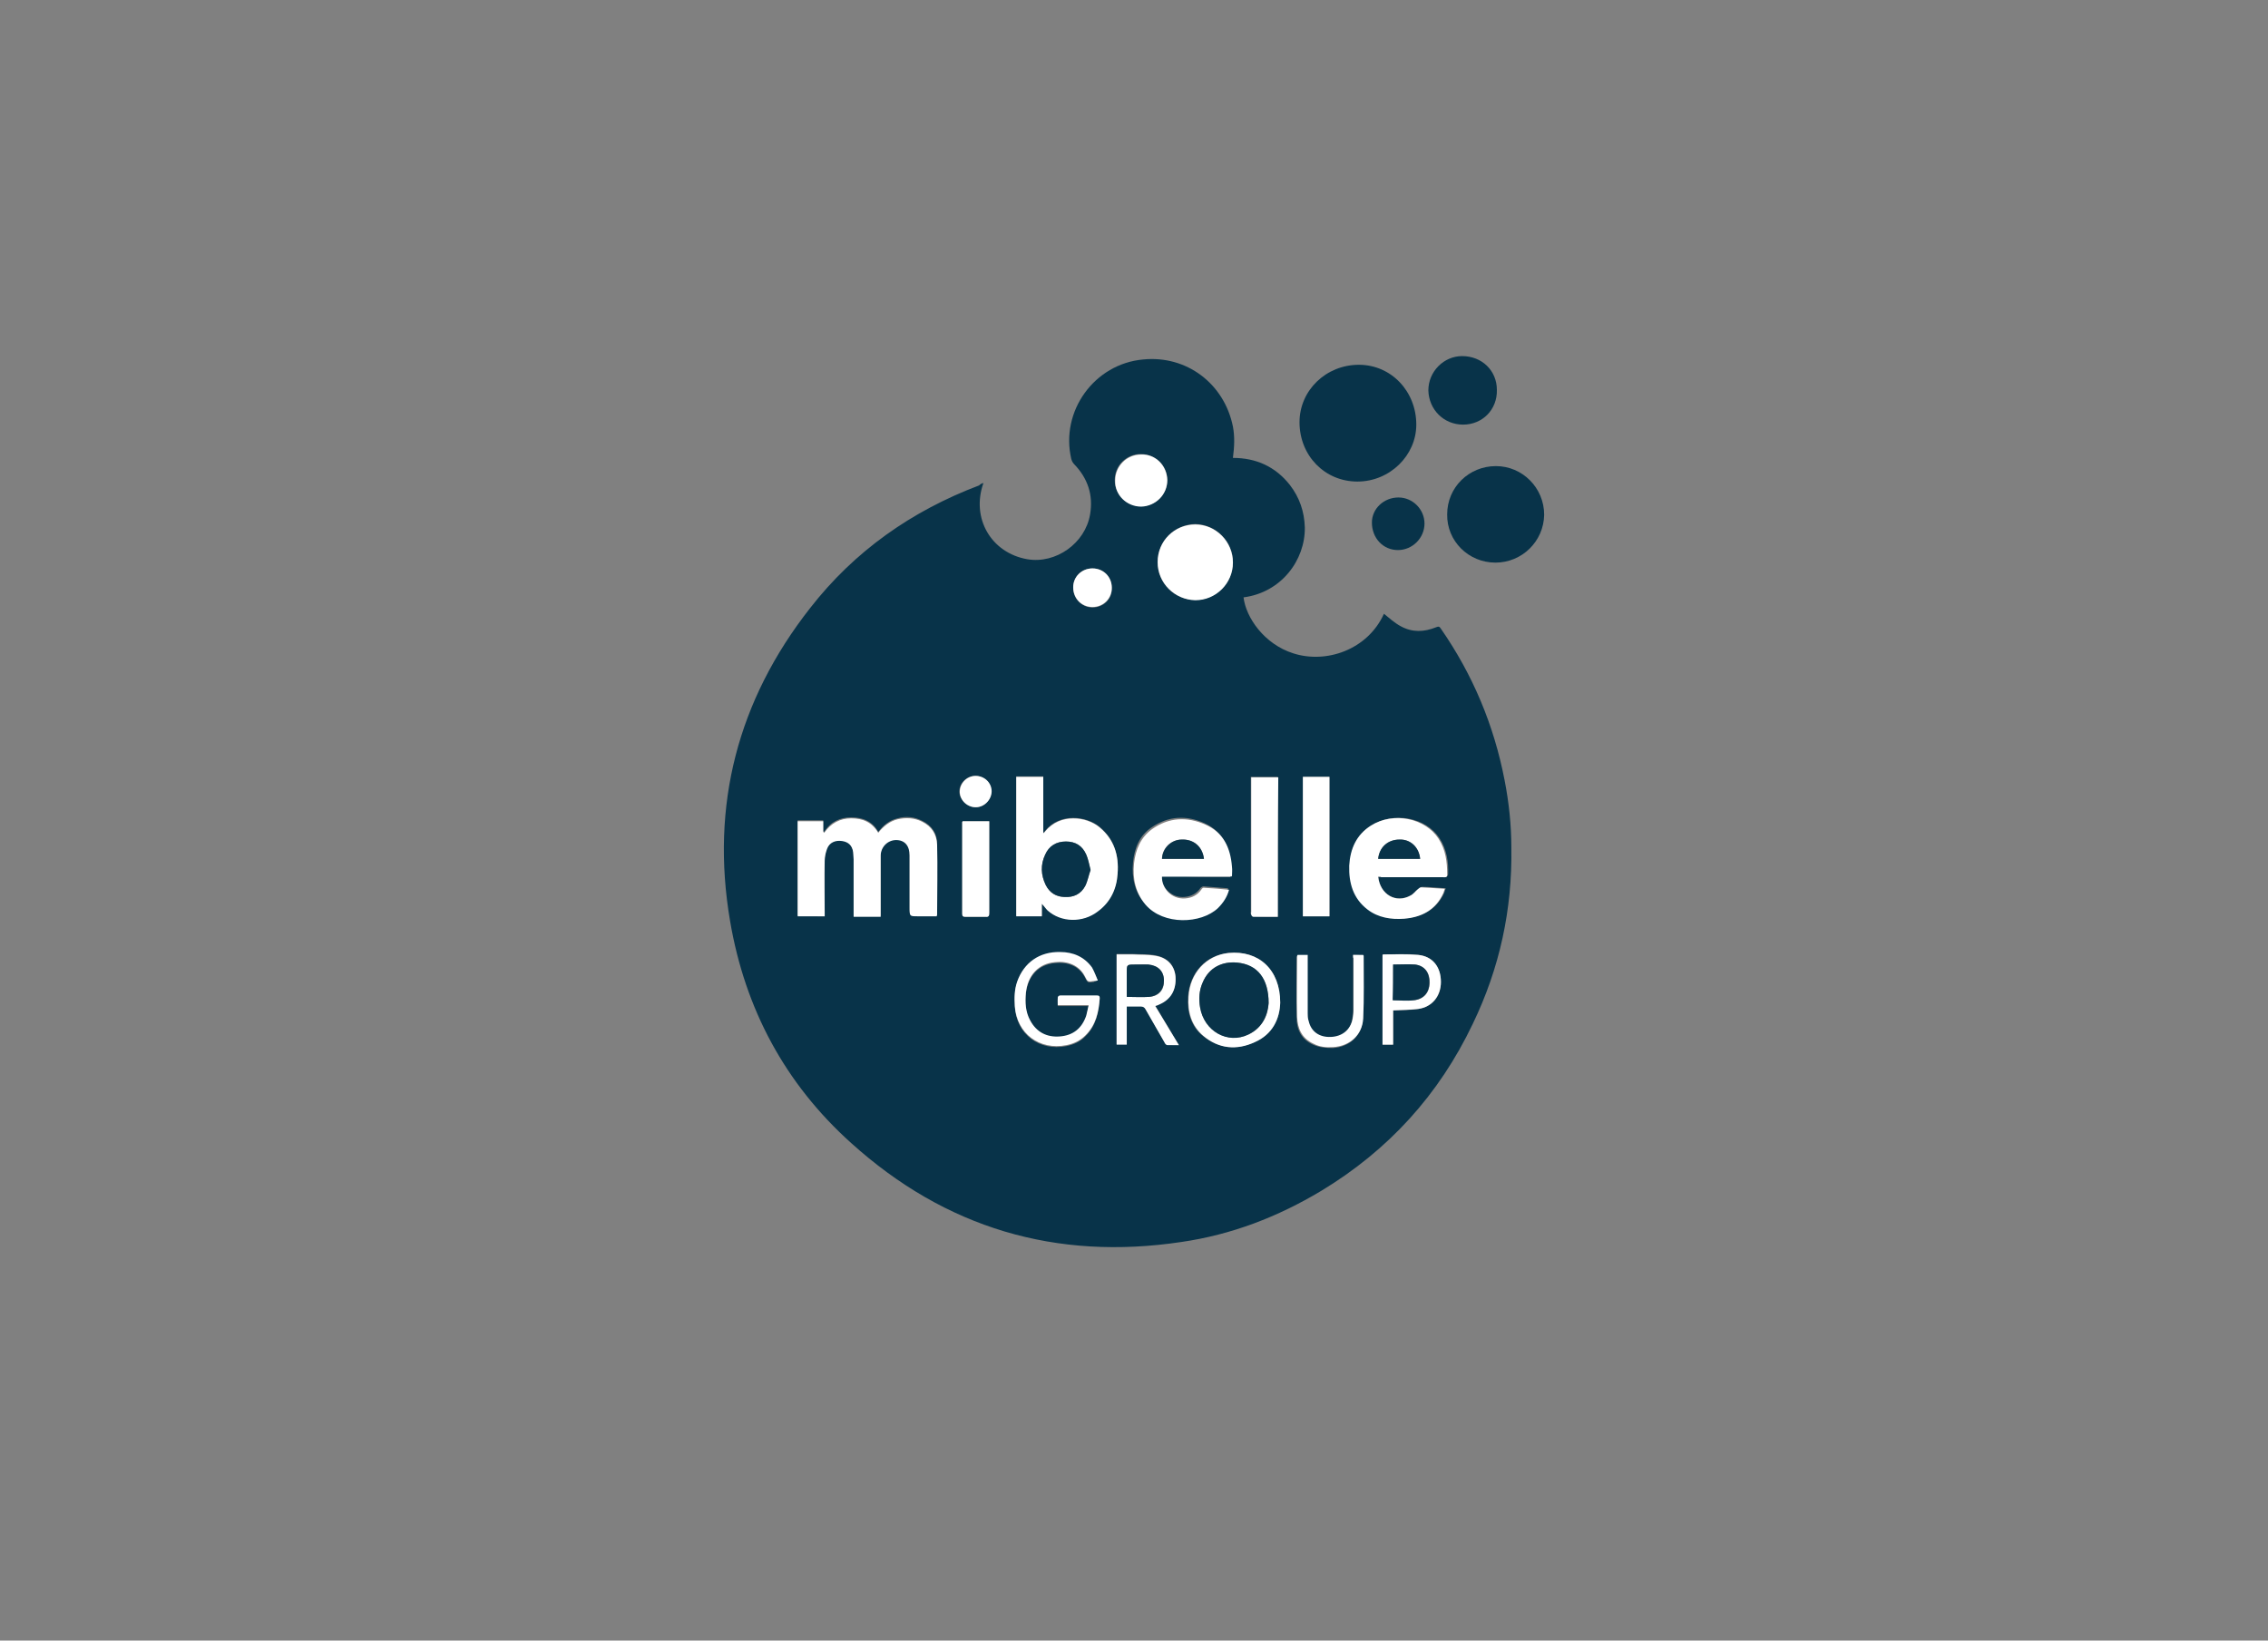 <?xml version="1.0" encoding="utf-8"?>
<!-- Generator: Adobe Illustrator 22.0.1, SVG Export Plug-In . SVG Version: 6.00 Build 0)  -->
<svg version="1.1" id="Logo" xmlns="http://www.w3.org/2000/svg" xmlns:xlink="http://www.w3.org/1999/xlink" x="0px" y="0px"
	 viewBox="0 0 470 340" style="enable-background:new 0 0 470 340;" xml:space="preserve">
<rect x="0" y="0" width="470" height="340" fill="#808080" stroke="none"/>
<style type="text/css">
	.st0{fill:#083349;}
	.st1{fill:#FFFFFF;}
</style>
<g>
	<path class="st0" d="M203.8,100.1c-2.6,7.3,1.6,14.5,9.1,15.8c5.9,1,12-3.3,13-9.3c0.7-4-0.5-7.5-3.3-10.4
		c-0.3-0.3-0.5-0.7-0.6-1.1c-2.3-9.9,4.8-19.7,14.9-20.6c9-0.9,16.8,5,18.6,13.9c0.4,2.1,0.3,4.2,0,6.5c4.8,0,8.8,1.8,11.8,5.6
		c2,2.6,3,5.5,3.1,8.8c0.1,6.8-4.9,13.5-12.7,14.5c0.5,4.2,4.3,9.7,10.3,11.6c6.8,2.2,15.4-0.7,18.8-8.2c1.1,0.9,2.2,1.9,3.5,2.6
		c2.4,1.3,4.8,1.2,7.3,0.2c0.5-0.2,0.7-0.2,1,0.3c6.6,9.5,11,20,13.2,31.4c0.9,4.6,1.4,9.3,1.4,14c0.2,12.8-2.4,24.9-8,36.5
		c-7,14.7-17.5,26.2-31.4,34.6c-9,5.4-18.6,9.1-29,10.6c-26,3.9-48.9-2.9-68.4-20.5c-13.7-12.3-22-27.8-25.1-46
		c-4.1-24,1.6-45.8,16.6-64.9c9.2-11.8,21-20.1,35-25.4C203.2,100.3,203.4,100.2,203.8,100.1z M170.9,189.9c0-0.4,0-0.7,0-0.9
		c0-3.6,0-7.2,0-10.8c0-0.8,0.2-1.7,0.5-2.5c0.5-1.2,1.7-1.8,3.1-1.6c1.3,0.2,2,0.9,2.3,2.3c0.1,0.5,0.1,1,0.1,1.5
		c0,3.7,0,7.4,0,11.1c0,0.3,0,0.5,0,0.8c1.9,0,3.7,0,5.6,0c0-0.4,0-0.7,0-1c0-3.9,0-7.7,0-11.6c0-1.9,1.4-3.3,3.2-3.3
		c1.8,0,2.8,1.2,2.8,3.2c0,3.6,0,7.3,0,10.9c0,1.7,0,1.7,1.7,1.7c1.3,0,2.6,0,3.9,0c0-0.2,0.1-0.3,0.1-0.4c0-4.8,0.1-9.6,0-14.4
		c0-2.2-1.1-3.8-3.1-4.8c-1.6-0.8-3.3-1-5.1-0.5c-1.7,0.4-2.9,1.4-4,2.8c-1.2-2.2-3.2-3-5.6-3c-2.3,0-4.3,0.9-5.6,3
		c-0.1-0.1-0.1-0.1-0.2-0.2c0-0.7,0-1.4,0-2.2c-1.8,0-3.6,0-5.3,0c0,6.6,0,13.2,0,19.7C167.2,189.9,169,189.9,170.9,189.9z
		 M215.9,187.3c0.5,0.5,0.8,1,1.2,1.3c2.8,2.5,7.3,2.6,10.4,0.2c2.6-2,3.9-4.7,4.1-7.8c0.3-3.7-0.7-7.1-3.7-9.6
		c-2.7-2.3-8.3-3-11.3,0.8c-0.1,0.1-0.2,0.2-0.4,0.4c0-4,0-7.8,0-11.7c-1.6,0-3.2,0-4.8,0c-0.3,0-0.5,0-0.8,0c0,9.7,0,19.3,0,28.9
		c1.8,0,3.5,0,5.3,0C215.9,189.1,215.9,188.3,215.9,187.3z M255,181.7c0-0.2,0.1-0.2,0.1-0.3c0-0.7,0-1.4,0-2.1
		c-0.3-3.9-1.8-7-5.5-8.7c-3.8-1.7-7.5-1.5-11,0.9c-2.5,1.7-3.5,4.3-3.8,7.2c-0.3,3.1,0.3,6.1,2.4,8.5c3.7,4.4,11.5,4,15,0.7
		c1.1-1,1.9-2.2,2.3-3.8c-1.7-0.1-3.4-0.3-5.1-0.4c-0.2,0-0.5,0.2-0.6,0.3c-0.8,1.2-2,1.8-3.4,1.9c-2.9,0.2-4.8-2.3-4.8-4.5
		C245.5,181.7,250.3,181.7,255,181.7z M285.6,181.7c0.3,0,0.5,0,0.8,0c1.3,0,2.6,0,3.8,0c3,0,6,0,9.1,0c0.3,0,0.7,0.1,0.8-0.5
		c0.1-2.6-0.3-5.2-1.8-7.5c-2.8-4.3-9.4-5.5-14-2.7c-3.1,1.9-4.4,4.8-4.5,8.3c-0.2,3.6,0.8,6.8,3.8,9.1c2.2,1.7,4.9,2.2,7.6,1.9
		c3.6-0.3,6.5-1.8,8.1-5.3c0.1-0.3,0.2-0.6,0.3-0.9c-1.7-0.1-3.3-0.3-4.9-0.3c-0.2,0-0.5,0.2-0.7,0.4c-0.5,0.4-0.9,1-1.5,1.3
		C289.3,187.3,286,185.4,285.6,181.7z M239.9,116.5c0,4.4,3.5,7.8,7.8,7.8c4.3,0,7.8-3.5,7.8-7.8c0-4.3-3.5-7.8-7.8-7.9
		C243.4,108.7,239.9,112.1,239.9,116.5z M270,161c0,9.7,0,19.3,0,28.9c1.9,0,3.7,0,5.5,0c0-9.7,0-19.3,0-28.9
		C273.6,161,271.8,161,270,161z M264.8,190c0-9.7,0-19.4,0-29c-1.9,0-3.7,0-5.6,0c0,0.3,0,0.6,0,0.9c0,9,0,18,0,27
		c0,0.2-0.1,0.4,0,0.5c0.1,0.2,0.3,0.5,0.4,0.5C261.3,190,263,190,264.8,190z M227.5,203.2c-0.4-0.9-0.7-1.8-1.2-2.5
		c-1.6-2.2-3.9-3.2-6.6-3.2c-4.3-0.1-7.6,2.2-8.9,6.1c-0.6,1.7-0.6,3.4-0.5,5.1c0.4,5.7,5.1,9.2,10.7,8.1c1.5-0.3,2.8-0.9,3.9-2
		c2.2-2.2,2.8-4.9,3-7.8c0-0.4-0.2-0.5-0.6-0.5c-2.5,0-5.1,0-7.6,0c-0.2,0-0.5,0.2-0.5,0.4c-0.1,0.5,0,1,0,1.6c1.2,0,2.2,0,3.2,0
		c1,0,2,0,3.2,0c-0.2,0.8-0.3,1.6-0.5,2.2c-0.9,2.6-2.7,4.1-5.5,4.3c-2.7,0.1-4.8-0.9-6.1-3.3c-1-1.8-1.1-3.8-0.9-5.8
		c0.4-3.6,2.6-6,6-6.3c2.6-0.3,5,0.6,6.2,2.9c0.6,1.2,0.6,1.2,1.9,1C226.9,203.3,227.1,203.3,227.5,203.2z M265.3,207.8
		c0-6.9-4.5-10.9-10.8-10.3c-4.6,0.5-8,4.1-8.3,9.1c-0.2,3.1,0.6,6.1,3.1,8.1c3.2,2.6,6.9,3,10.6,1.3
		C263.7,214.3,265.2,211.1,265.3,207.8z M199.5,170.2c-0.1,0.1-0.1,0.2-0.1,0.2c0,6.3,0,12.7,0,19c0,0.5,0.2,0.6,0.6,0.6
		c1.4,0,2.8,0,4.2,0c0.7,0,0.8-0.2,0.8-0.8c0-6.1,0-12.1,0-18.2c0-0.3,0-0.5,0-0.8C203.1,170.2,201.3,170.2,199.5,170.2z
		 M244.3,216.6c-1.7-2.8-3.3-5.5-4.9-8.2c0.3-0.1,0.6-0.2,0.8-0.3c2.4-1,3.6-3,3.4-5.8c-0.2-2.2-1.6-3.8-4.1-4.3
		c-1.6-0.3-3.2-0.2-4.8-0.3c-1.1,0-2.2,0-3.3,0c0,6.3,0,12.5,0,18.7c0.7,0,1.4,0,2.1,0c0-2.7,0-5.3,0-7.9c1,0,2,0,2.9,0
		c0.5,0,0.7,0.2,1,0.6c1.3,2.3,2.6,4.6,3.9,6.8c0.1,0.2,0.4,0.6,0.6,0.6C242.7,216.6,243.4,216.6,244.3,216.6z M280.4,197.9
		c0,0.3,0,0.6,0,0.9c0,3.6,0,7.2,0,10.8c0,0.6-0.1,1.2-0.2,1.8c-0.4,2.3-2.1,3.6-4.5,3.7c-2.4,0.1-4.1-1.1-4.6-3.3
		c-0.1-0.5-0.2-1.1-0.2-1.6c0-3.7,0-7.5,0-11.2c0-0.3,0-0.6,0-0.9c-0.8,0-1.5,0-2.1,0c0,0.1-0.1,0.2-0.1,0.3c0,4.2-0.1,8.3,0,12.5
		c0,2.5,1,4.5,3.4,5.6c1.3,0.6,2.7,0.7,4.1,0.7c3.4-0.2,6-2.5,6.2-5.9c0.2-4.3,0.1-8.7,0.1-13c0,0,0-0.1-0.1-0.2
		C281.8,197.9,281.2,197.9,280.4,197.9z M241.9,99.5c0-3-2.4-5.4-5.5-5.4c-3,0-5.4,2.4-5.4,5.4c0,3,2.4,5.4,5.4,5.4
		C239.5,104.9,241.9,102.5,241.9,99.5z M286.5,216.5c0.8,0,1.4,0,2.2,0c0-2.4,0-4.8,0-7.1c1.8-0.1,3.5,0,5.2-0.3
		c2.9-0.4,4.7-2.6,4.7-5.6c0-3.1-1.7-5.3-4.7-5.6c-2.4-0.3-4.9-0.1-7.3-0.1c0,0-0.1,0.1-0.1,0.1
		C286.5,204.1,286.5,210.3,286.5,216.5z M226.4,117.8c-2.3,0-4,1.7-4,4c0,2.3,1.8,4.1,4,4.1c2.3,0,4.1-1.8,4-4
		C230.4,119.5,228.7,117.8,226.4,117.8z M202.2,167.3c1.8,0,3.2-1.5,3.2-3.3c0-1.7-1.5-3.2-3.3-3.2c-1.8,0-3.3,1.5-3.3,3.3
		C198.9,165.8,200.4,167.3,202.2,167.3z"/>
	<path class="st0" d="M281.3,99.8c-6.8,0-12-5.4-12-12.3c0-6.6,5.5-11.9,12.3-11.9c6.7,0,11.9,5.5,11.9,12.4
		C293.5,94.4,288,99.8,281.3,99.8z"/>
	<path class="st0" d="M309.9,116.6c-5.6,0-10.1-4.5-10-10c0-5.6,4.5-10,10.1-10c5.5,0,10,4.5,10,10.1
		C319.9,112.2,315.4,116.6,309.9,116.6z"/>
	<path class="st0" d="M303.2,88c-4,0-7.1-3.1-7.2-7.1c0-3.9,3.2-7.1,7-7.1c4.1,0,7.2,3,7.2,7C310.3,84.9,307.2,88,303.2,88z"/>
	<path class="st0" d="M289.8,103.1c3,0,5.4,2.5,5.4,5.4c0,3-2.5,5.5-5.5,5.5c-3.1,0-5.4-2.5-5.4-5.7
		C284.3,105.4,286.8,103.1,289.8,103.1z"/>
	<path class="st1" d="M170.9,189.9c-1.9,0-3.7,0-5.6,0c0-6.6,0-13.1,0-19.7c1.8,0,3.5,0,5.3,0c0,0.7,0,1.5,0,2.2
		c0.1,0.1,0.1,0.1,0.2,0.2c1.4-2,3.3-3,5.6-3c2.4,0,4.3,0.8,5.6,3c1.1-1.4,2.4-2.4,4-2.8c1.8-0.4,3.5-0.3,5.1,0.5c2,1,3,2.6,3.1,4.8
		c0.1,4.8,0,9.6,0,14.4c0,0.1,0,0.2-0.1,0.4c-1.3,0-2.6,0-3.9,0c-1.7,0-1.7,0-1.7-1.7c0-3.6,0-7.3,0-10.9c0-2-1-3.2-2.8-3.2
		c-1.7,0-3.2,1.4-3.2,3.3c0,3.9,0,7.7,0,11.6c0,0.3,0,0.6,0,1c-1.9,0-3.7,0-5.6,0c0-0.3,0-0.6,0-0.8c0-3.7,0-7.4,0-11.1
		c0-0.5-0.1-1-0.1-1.5c-0.2-1.4-1-2.1-2.3-2.3c-1.4-0.2-2.6,0.3-3.1,1.6c-0.3,0.8-0.5,1.7-0.5,2.5c-0.1,3.6,0,7.2,0,10.8
		C170.9,189.3,170.9,189.6,170.9,189.9z"/>
	<path class="st1" d="M215.9,187.3c0,1,0,1.8,0,2.6c-1.8,0-3.5,0-5.3,0c0-9.7,0-19.3,0-28.9c0.3,0,0.6,0,0.8,0c1.6,0,3.1,0,4.8,0
		c0,3.9,0,7.7,0,11.7c0.2-0.2,0.4-0.3,0.4-0.4c3.1-3.8,8.6-3.1,11.3-0.8c3,2.5,4,5.8,3.7,9.6c-0.2,3.2-1.5,5.9-4.1,7.8
		c-3.1,2.4-7.6,2.3-10.4-0.2C216.7,188.3,216.4,187.8,215.9,187.3z M226,180.3c-0.3-1.2-0.5-2.3-0.9-3.2c-0.8-1.8-2.2-2.7-4.2-2.7
		c-2,0-3.5,0.9-4.3,2.7c-1,2.1-0.9,4.3,0.1,6.3c0.8,1.6,2.1,2.5,3.9,2.5c1.9,0.1,3.4-0.6,4.3-2.3C225.4,182.6,225.6,181.4,226,180.3
		z"/>
	<path class="st1" d="M255,181.7c-4.7,0-9.5,0-14.2,0c-0.1,2.2,1.8,4.7,4.8,4.5c1.4-0.1,2.6-0.7,3.4-1.9c0.1-0.2,0.4-0.4,0.6-0.3
		c1.7,0.1,3.3,0.2,5.1,0.4c-0.4,1.5-1.2,2.7-2.3,3.8c-3.5,3.3-11.3,3.6-15-0.7c-2.1-2.5-2.7-5.4-2.4-8.5c0.3-2.9,1.4-5.5,3.8-7.2
		c3.4-2.4,7.2-2.6,11-0.9c3.7,1.6,5.2,4.8,5.5,8.7c0.1,0.7,0,1.4,0,2.1C255.1,181.5,255.1,181.5,255,181.7z M240.8,178
		c2.9,0,5.8,0,8.7,0c-0.3-2.5-2.1-4.1-4.6-4C242.7,174,240.8,175.8,240.8,178z"/>
	<path class="st1" d="M285.6,181.7c0.4,3.7,3.7,5.6,6.7,3.9c0.6-0.3,1-0.9,1.5-1.3c0.2-0.2,0.5-0.4,0.7-0.4c1.6,0.1,3.2,0.2,4.9,0.3
		c-0.1,0.3-0.2,0.6-0.3,0.9c-1.6,3.5-4.5,5-8.1,5.3c-2.7,0.2-5.4-0.2-7.6-1.9c-3-2.3-3.9-5.5-3.8-9.1c0.2-3.5,1.5-6.4,4.5-8.3
		c4.6-2.9,11.2-1.6,14,2.7c1.5,2.3,1.8,4.8,1.8,7.5c0,0.6-0.4,0.5-0.8,0.5c-3,0-6,0-9.1,0c-1.3,0-2.6,0-3.8,0
		C286.2,181.7,285.9,181.7,285.6,181.7z M294.3,178c-0.3-2.4-2-4.1-4.3-4c-2.4,0-4.1,1.6-4.4,4C288.6,178,291.4,178,294.3,178z"/>
	<path class="st1" d="M239.9,116.5c0-4.4,3.5-7.8,7.8-7.8c4.3,0,7.8,3.6,7.8,7.9c0,4.3-3.5,7.8-7.8,7.8
		C243.4,124.3,239.9,120.8,239.9,116.5z"/>
	<path class="st1" d="M270,161c1.9,0,3.7,0,5.5,0c0,9.6,0,19.2,0,28.9c-1.8,0-3.6,0-5.5,0C270,180.3,270,170.7,270,161z"/>
	<path class="st1" d="M264.8,190c-1.7,0-3.4,0-5.1,0c-0.2,0-0.4-0.3-0.4-0.5c-0.1-0.1,0-0.4,0-0.5c0-9,0-18,0-27c0-0.3,0-0.6,0-0.9
		c1.9,0,3.7,0,5.6,0C264.8,170.6,264.8,180.2,264.8,190z"/>
	<path class="st1" d="M227.5,203.2c-0.4,0.1-0.6,0.1-0.8,0.1c-1.3,0.2-1.3,0.2-1.9-1c-1.2-2.3-3.6-3.2-6.2-2.9
		c-3.4,0.3-5.6,2.7-6,6.3c-0.2,2-0.1,4,0.9,5.8c1.3,2.4,3.4,3.5,6.1,3.3c2.8-0.2,4.6-1.7,5.5-4.3c0.2-0.7,0.3-1.4,0.5-2.2
		c-1.1,0-2.1,0-3.2,0c-1,0-2.1,0-3.2,0c0-0.6,0-1.1,0-1.6c0-0.2,0.3-0.4,0.5-0.4c2.5,0,5,0,7.6,0c0.4,0,0.6,0.1,0.6,0.5
		c-0.2,2.9-0.8,5.7-3,7.8c-1.1,1.1-2.4,1.7-3.9,2c-5.6,1.1-10.3-2.4-10.7-8.1c-0.1-1.7-0.1-3.4,0.5-5.1c1.4-3.9,4.6-6.2,8.9-6.1
		c2.7,0,5,1,6.6,3.2C226.8,201.4,227.1,202.3,227.5,203.2z"/>
	<path class="st1" d="M265.3,207.8c-0.1,3.4-1.6,6.6-5.3,8.2c-3.7,1.7-7.4,1.4-10.6-1.3c-2.5-2.1-3.3-5-3.1-8.1
		c0.3-5,3.7-8.6,8.3-9.1C260.8,196.9,265.3,200.9,265.3,207.8z M262.9,207.9c0-5.1-2.4-8-6.5-8.4c-3.1-0.3-5.9,1-7.2,4.2
		c-0.7,1.6-0.8,3.4-0.5,5.1c0.9,4.9,5.7,7.6,10,5.6C261.7,212.9,262.8,210.3,262.9,207.9z"/>
	<path class="st1" d="M199.5,170.2c1.8,0,3.6,0,5.5,0c0,0.3,0,0.5,0,0.8c0,6.1,0,12.1,0,18.2c0,0.6-0.1,0.9-0.8,0.8
		c-1.4,0-2.8,0-4.2,0c-0.4,0-0.6-0.1-0.6-0.6c0-6.3,0-12.7,0-19C199.4,170.4,199.4,170.3,199.5,170.2z"/>
	<path class="st1" d="M244.3,216.6c-0.9,0-1.6,0-2.4,0c-0.2,0-0.5-0.3-0.6-0.6c-1.3-2.3-2.6-4.5-3.9-6.8c-0.2-0.4-0.5-0.6-1-0.6
		c-0.9,0-1.9,0-2.9,0c0,2.7,0,5.3,0,7.9c-0.8,0-1.4,0-2.1,0c0-6.2,0-12.4,0-18.7c1.1,0,2.2,0,3.3,0c1.6,0.1,3.2,0,4.8,0.3
		c2.5,0.4,3.9,2.1,4.1,4.3c0.2,2.8-1,4.8-3.4,5.8c-0.2,0.1-0.4,0.2-0.8,0.3C241,211.1,242.6,213.8,244.3,216.6z M233.5,206.6
		c1.6,0,3.1,0.1,4.6,0c2-0.1,3.2-1.4,3.1-3.4c0-1.9-1.2-3.1-3.2-3.3c-0.9-0.1-1.9,0-2.8,0c-1.7,0-1.7,0-1.7,1.7
		C233.5,203.2,233.5,204.9,233.5,206.6z"/>
	<path class="st1" d="M280.4,197.9c0.8,0,1.5,0,2.1,0c0,0.1,0.1,0.1,0.1,0.2c0,4.3,0.1,8.7-0.1,13c-0.2,3.4-2.8,5.7-6.2,5.9
		c-1.4,0.1-2.8,0-4.1-0.7c-2.4-1.1-3.3-3.1-3.4-5.6c-0.1-4.2,0-8.3,0-12.5c0-0.1,0-0.1,0.1-0.3c0.7,0,1.4,0,2.1,0c0,0.3,0,0.6,0,0.9
		c0,3.7,0,7.5,0,11.2c0,0.5,0,1.1,0.2,1.6c0.5,2.2,2.2,3.4,4.6,3.3c2.3-0.1,4-1.4,4.5-3.7c0.1-0.6,0.2-1.2,0.2-1.8
		c0-3.6,0-7.2,0-10.8C280.4,198.5,280.4,198.2,280.4,197.9z"/>
	<path class="st1" d="M241.9,99.5c0,3-2.4,5.4-5.4,5.5c-3,0-5.5-2.4-5.4-5.4c0-3,2.4-5.4,5.4-5.4C239.4,94.1,241.8,96.4,241.9,99.5z
		"/>
	<path class="st1" d="M286.5,216.5c0-6.2,0-12.4,0-18.6c0.1,0,0.1-0.1,0.1-0.1c2.4,0,4.9-0.1,7.3,0.1c3,0.3,4.7,2.5,4.7,5.6
		c0,2.9-1.8,5.2-4.7,5.6c-1.7,0.2-3.4,0.2-5.2,0.3c0,2.3,0,4.6,0,7.1C288,216.5,287.3,216.5,286.5,216.5z M288.7,199.9
		c0,2.5,0,5,0,7.4c1.5,0,2.9,0.1,4.3,0c2.1-0.2,3.2-1.6,3.3-3.6c0-2.1-1-3.5-3-3.8C291.8,199.8,290.3,199.9,288.7,199.9z"/>
	<path class="st1" d="M226.4,117.8c2.2,0,4,1.7,4,4c0,2.3-1.8,4-4,4c-2.3,0-4-1.8-4-4.1C222.4,119.5,224.2,117.8,226.4,117.8z"/>
	<path class="st1" d="M202.2,167.3c-1.8,0-3.3-1.5-3.3-3.2c0-1.8,1.5-3.3,3.3-3.3c1.8,0,3.3,1.4,3.3,3.2
		C205.5,165.7,204,167.3,202.2,167.3z"/>
	<path class="st0" d="M226,180.3c-0.4,1.1-0.6,2.3-1.1,3.3c-0.9,1.7-2.4,2.4-4.3,2.3c-1.8-0.1-3.1-0.9-3.9-2.5
		c-1-2.1-1.1-4.2-0.1-6.3c0.8-1.8,2.3-2.7,4.3-2.7c2,0,3.4,0.9,4.2,2.7C225.5,178,225.7,179.1,226,180.3z"/>
	<path class="st0" d="M240.8,178c0.1-2.2,1.9-4,4.1-4c2.5-0.1,4.3,1.5,4.6,4C246.5,178,243.7,178,240.8,178z"/>
	<path class="st0" d="M294.3,178c-2.9,0-5.8,0-8.7,0c0.2-2.4,2-4,4.4-4C292.3,173.9,294.1,175.6,294.3,178z"/>
	<path class="st0" d="M262.9,207.9c-0.2,2.4-1.2,5.1-4.2,6.5c-4.3,2.1-9.2-0.7-10-5.6c-0.3-1.8-0.2-3.5,0.5-5.1
		c1.3-3.2,4.1-4.5,7.2-4.2C260.6,199.9,262.9,202.8,262.9,207.9z"/>
	<path class="st0" d="M233.5,206.6c0-1.7,0-3.4,0-5c0-1.7,0-1.7,1.7-1.7c0.9,0,1.9,0,2.8,0c2,0.2,3.2,1.4,3.2,3.3
		c0,1.9-1.1,3.2-3.1,3.4C236.6,206.7,235.1,206.6,233.5,206.6z"/>
	<path class="st0" d="M288.7,199.9c1.6,0,3.1-0.1,4.5,0c2,0.2,3.1,1.7,3,3.8c0,2-1.2,3.4-3.3,3.6c-1.4,0.2-2.8,0-4.3,0
		C288.7,204.9,288.7,202.4,288.7,199.9z"/>
</g>
</svg>
